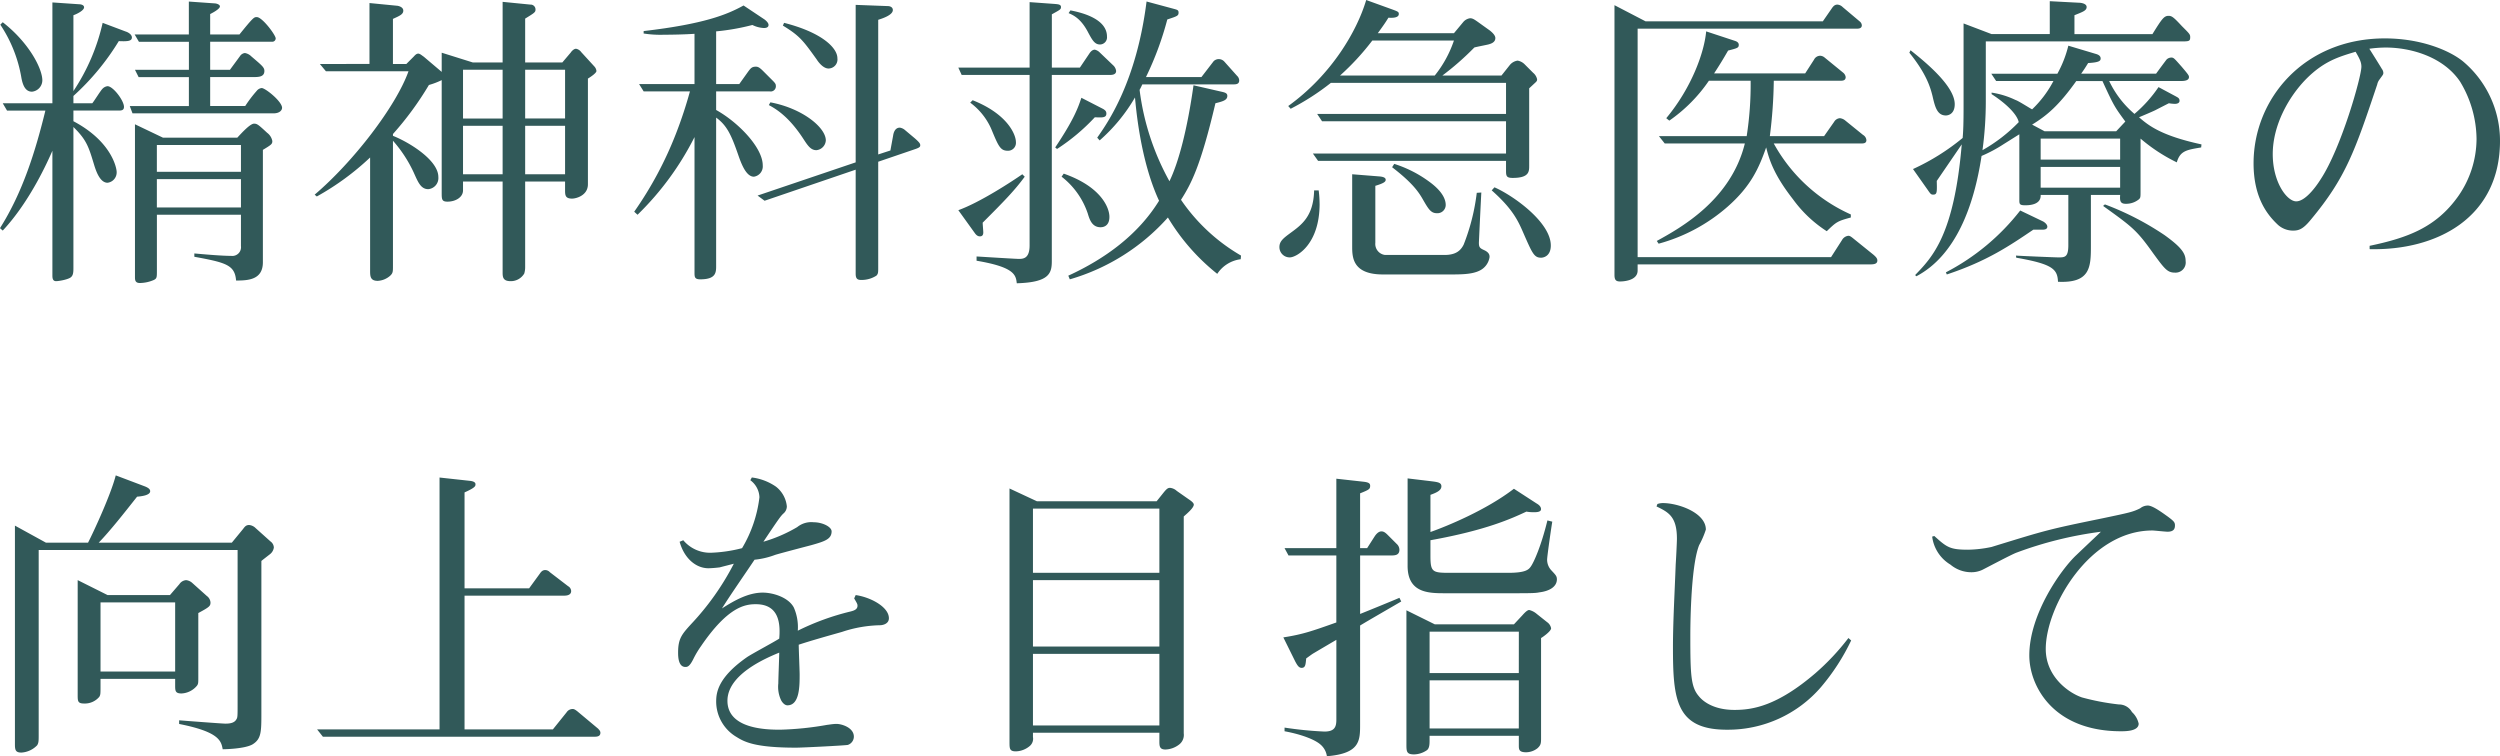 <svg xmlns="http://www.w3.org/2000/svg" width="525.248" height="158.88" viewBox="0 0 525.248 158.88">
  <path id="パス_217" data-name="パス 217" d="M60.16-24.448a2.793,2.793,0,0,0-1.088-1.728C57.216-27.9,56.96-28.1,56.32-28.1c-.832,0-2.624,1.984-3.52,2.944H37.184L31.3-27.968V4.1c0,.576,0,1.28,1.024,1.28a7.623,7.623,0,0,0,2.944-.64c.64-.32.64-.576.64-1.984V-8.96H53.568v6.592A1.828,1.828,0,0,1,51.52-.32c-1.984,0-5.632-.32-7.744-.512v.7c6.656,1.216,8.512,1.728,8.768,4.992,2.5,0,5.632-.128,5.632-3.84V-22.592C59.968-23.68,60.16-23.808,60.16-24.448Zm-6.592,6.464H35.9v-5.632H53.568Zm0,7.488H35.9v-5.952H53.568Zm8.64-20.928c0-1.344-3.52-4.16-4.288-4.16a1.54,1.54,0,0,0-1.024.576,27.056,27.056,0,0,0-2.432,3.2H47.1v-6.08h9.024c1.088,0,2.368,0,2.368-1.28,0-.768-.512-1.152-2.752-3.072a2.5,2.5,0,0,0-1.344-.7,1.428,1.428,0,0,0-1.024.64c-.32.448-1.792,2.432-2.112,2.88H47.1v-5.888H60.1a.72.72,0,0,0,.768-.7c0-.7-2.816-4.48-3.968-4.48-.576,0-.7,0-3.648,3.648H47.1v-4.288c.256-.128,2.048-1.024,2.048-1.6,0-.448-.832-.64-1.088-.64l-5.44-.384v6.912H31.232l.9,1.536h10.5v5.888H31.3l.768,1.536h10.56v6.08H30.208l.576,1.536H60.416C61.76-30.272,62.208-30.976,62.208-31.424ZM11.84-37.184c0-2.5-2.816-7.936-8.32-12.224l-.512.512A28.656,28.656,0,0,1,7.424-37.824c.32,1.856.96,3.008,2.24,3.008A2.425,2.425,0,0,0,11.84-37.184Zm18.816-9.024c0-.768-1.152-1.216-1.216-1.216L24.512-49.28a42.727,42.727,0,0,1-6.144,14.336V-50.88c.576-.192,2.24-.96,2.24-1.664,0-.512-.7-.64-1.024-.64l-5.632-.384v21.184H3.52l.9,1.536H12.48c-2.112,8.64-4.8,17.216-9.536,24.7l.576.512c5.76-6.144,9.536-14.72,10.432-16.768V3.712c0,.512,0,1.28.768,1.28.64,0,2.752-.384,3.2-.9.32-.32.448-.768.448-1.728v-29.76c2.752,2.688,3.2,4.16,4.288,7.744.384,1.28,1.216,3.968,2.88,3.968a2.185,2.185,0,0,0,1.92-2.24c0-.9-1.088-6.464-9.088-10.688v-2.24H27.84c.512,0,1.152,0,1.152-.768,0-1.344-2.3-4.352-3.456-4.352a1.733,1.733,0,0,0-1.088.576c-.384.384-1.728,2.56-2.112,3.008H18.368V-33.92A51.764,51.764,0,0,0,27.9-45.44C29.568-45.376,30.656-45.376,30.656-46.208Zm77.888,5.248h-6.272l-6.528-2.048v4.032l-3.776-3.2c-.32-.192-.768-.64-1.152-.64-.448,0-.768.448-1.024.7L88.32-40.64H85.5v-9.472c1.408-.64,2.176-.96,2.176-1.728,0-.7-.832-.96-1.216-1.024l-5.888-.576v12.8H70.144l1.28,1.536H88.768c-2.624,7.36-11.584,19.008-19.712,25.92l.448.384a55.519,55.519,0,0,0,11.2-8.192V2.752c0,1.152,0,2.176,1.6,2.176A4.294,4.294,0,0,0,84.864,3.9c.64-.576.64-.9.64-2.112v-26.3a27.393,27.393,0,0,1,4.352,6.656c.9,1.984,1.472,3.52,3.072,3.52A2.344,2.344,0,0,0,95.04-16.9c0-3.584-6.272-7.36-9.536-8.64v-.384a66.159,66.159,0,0,0,7.552-10.3,15.59,15.59,0,0,0,2.688-1.024v23.616c0,1.408,0,1.92,1.216,1.92,1.664,0,3.264-.9,3.264-2.368v-1.856h8.32V3.072c0,.96,0,1.92,1.664,1.92a3.282,3.282,0,0,0,2.88-1.6,4.548,4.548,0,0,0,.192-1.344V-15.936h8.384v1.728c0,1.088,0,1.856,1.472,1.856.832,0,3.328-.64,3.328-3.008V-37.568c.832-.512,1.792-1.216,1.792-1.6a1.656,1.656,0,0,0-.448-.96l-2.752-3.008a1.716,1.716,0,0,0-1.088-.7c-.512,0-1.024.64-1.088.768l-1.792,2.112H113.28v-9.216c1.984-1.216,2.176-1.344,2.176-1.92a1.029,1.029,0,0,0-1.088-1.024l-5.824-.576Zm0,11.776h-8.32v-10.24h8.32Zm4.736-10.24h8.384v10.24H113.28Zm0,11.776h8.384v10.176H113.28Zm-4.736,10.176h-8.32V-27.648h8.32ZM178.88-41.856c0-2.112-3.136-5.376-11.2-7.424l-.256.576c3.584,2.176,4.288,3.2,7.1,7.1.32.512,1.344,1.92,2.5,1.92A1.906,1.906,0,0,0,178.88-41.856Zm17.408,18.3c0-.32-.128-.576-1.152-1.472l-1.984-1.664A2.193,2.193,0,0,0,192-27.264c-1.088,0-1.344,1.216-1.408,1.664l-.576,3.136-2.56.832V-49.92c1.024-.32,3.072-1.024,3.072-2.048,0-.64-.64-.832-1.024-.832l-6.784-.256v33.088l-20.608,6.976,1.472,1.088,19.136-6.528V3.456c0,1.088.448,1.28,1.152,1.28a5.777,5.777,0,0,0,3.2-.9c.384-.384.384-.7.384-1.728V-20.1l7.68-2.624C196.1-23.04,196.288-23.232,196.288-23.552Zm-19.84-1.024c0-2.688-4.864-6.72-11.648-8l-.32.576c1.408.768,4.1,2.3,7.168,6.976.96,1.472,1.6,2.5,2.816,2.5A2.187,2.187,0,0,0,176.448-24.576Zm-10.5-11.456c0-.32-.064-.512-.64-1.088l-2.048-2.048c-.832-.832-1.152-.9-1.536-.9-.832,0-1.088.384-1.536.96l-1.92,2.688h-4.864V-47.488a47.839,47.839,0,0,0,7.616-1.344,6.1,6.1,0,0,0,2.432.64c.448,0,.96-.128.96-.64,0-.448-.512-.9-.832-1.152l-4.416-2.944c-3.456,1.92-8.32,3.9-20.992,5.376v.512a23.1,23.1,0,0,0,4.352.256c.32,0,3.392,0,6.336-.192v10.56H137.216l.96,1.536H147.9a90.566,90.566,0,0,1-2.944,8.9A77.129,77.129,0,0,1,136.192-9.6l.7.64a61.156,61.156,0,0,0,11.968-16.32V3.136c0,.96,0,1.472,1.216,1.472,3.328,0,3.328-1.472,3.328-2.88v-31.1c2.3,1.664,3.2,3.712,4.608,7.744.64,1.856,1.664,4.672,3.328,4.672a2.186,2.186,0,0,0,1.856-2.368c0-3.776-5.184-9.088-9.792-11.648v-3.9h11.264A1.093,1.093,0,0,0,165.952-36.032ZM235.52-46.4c0-3.9-5.76-5.12-7.68-5.5l-.384.576c1.024.448,2.624,1.152,4.16,4.16.832,1.536,1.344,2.432,2.432,2.432A1.5,1.5,0,0,0,235.52-46.4ZM263.68-.384A38.752,38.752,0,0,1,251.072-12.1c2.112-3.328,4.1-6.976,7.232-20.288,1.536-.384,2.5-.64,2.5-1.536,0-.512-.32-.7-1.28-.9L253.7-36.16c-1.28,9.088-3.072,16.064-5.056,20.16a53.132,53.132,0,0,1-6.272-19.2c.384-.7.384-.768.576-1.152h19.2c.64,0,1.152-.128,1.152-.832a1.364,1.364,0,0,0-.448-.96l-2.688-3.008a1.6,1.6,0,0,0-1.152-.512,1.547,1.547,0,0,0-1.088.448l-2.56,3.328H243.712a66.31,66.31,0,0,0,4.48-12.1c2.112-.7,2.368-.768,2.368-1.472,0-.512-.32-.576-1.024-.768l-5.7-1.536c-2.112,16.768-8.064,25.344-10.368,28.608l.512.576a36.079,36.079,0,0,0,7.424-9.024c.192,1.984,1.088,13.184,5.056,21.7C242.048-4.736,235.072.32,227.392,3.84l.32.768A43.972,43.972,0,0,0,248.32-8.384a43.918,43.918,0,0,0,10.368,11.84A6.925,6.925,0,0,1,263.616.384ZM235.392-30.208c0-.512-.256-.7-.64-.96l-4.608-2.368c-.7,2.112-1.6,4.608-5.5,10.432l.384.32a42.016,42.016,0,0,0,7.936-6.656C234.5-29.376,235.392-29.312,235.392-30.208Zm2.048-8.96a1.92,1.92,0,0,0-.512-1.088l-2.944-2.816a2.151,2.151,0,0,0-1.024-.576c-.256,0-.7.128-1.152.832l-1.984,2.944h-5.888v-11.2c1.728-.96,1.92-1.024,1.92-1.536,0-.576-.7-.576-1.28-.64l-5.312-.384v13.76H204.288l.7,1.536h14.272V-2.5c0,2.688-1.28,2.816-2.24,2.816-.7,0-7.744-.448-8.9-.512V.7c8,1.344,8.256,3.008,8.448,4.736,6.848-.192,7.36-2.112,7.36-4.672v-39.1H236.1C236.48-38.336,237.44-38.336,237.44-39.168ZM236.032-8.512c0-1.92-1.728-6.336-9.6-9.088l-.448.64a16.351,16.351,0,0,1,5.5,7.744c.384,1.28.9,2.88,2.688,2.88C234.688-6.336,236.032-6.528,236.032-8.512ZM216.384-24.256c0-1.472-1.664-5.824-9.088-8.768l-.512.512a13.732,13.732,0,0,1,4.416,5.5c1.536,3.712,1.92,4.608,3.52,4.608A1.665,1.665,0,0,0,216.384-24.256Zm1.856,7.3-.512-.512C215.616-16,208.9-11.584,204.288-9.92l3.456,4.8c.448.64.832.7,1.088.7.32,0,.7-.128.7-.832,0-.256-.128-1.728-.128-2.048C213.952-11.84,216.128-14.08,218.24-16.96ZM325.888-37.44a2.431,2.431,0,0,0-.832-1.344l-1.792-1.792a2.743,2.743,0,0,0-1.472-.768,2.587,2.587,0,0,0-1.664.96L318.4-38.208H305.984A58.242,58.242,0,0,0,312.7-44.1c.384-.128,2.432-.512,2.944-.64.448-.128,1.472-.384,1.472-1.344,0-.7-.96-1.408-1.088-1.536l-2.5-1.792c-.9-.64-1.216-.832-1.728-.832a2.3,2.3,0,0,0-1.408.768L308.416-47.1h-16c1.344-1.856,1.6-2.24,2.24-3.264.768.064,2.176.064,2.176-.768,0-.448-.128-.512-1.536-1.024l-5.312-1.92c-1.92,6.464-7.232,15.68-16.384,22.272l.512.576a51.677,51.677,0,0,0,8.448-5.44h36.8v6.528H279.68l1.024,1.536H319.36v6.784H278.784l1.088,1.536H319.36v2.176c0,1.088.192,1.408,1.408,1.408,3.456,0,3.456-1.344,3.456-2.56V-35.52c.128-.128.832-.768.96-.9C325.824-36.992,325.888-37.056,325.888-37.44Zm-17.472-8.128a23.963,23.963,0,0,1-4.032,7.36h-19.9a52.927,52.927,0,0,0,6.784-7.36Zm-1.728,34.56c0-2.3-2.56-4.224-3.328-4.8a25.257,25.257,0,0,0-7.488-3.84l-.448.7c3.9,3.008,5.376,4.864,6.4,6.656,1.216,2.112,1.728,3.008,3.008,3.008A1.746,1.746,0,0,0,306.688-11.008ZM328.768-2.5c0-4.928-8-10.56-11.84-12.224l-.576.64c4.48,3.968,5.568,6.464,6.656,8.96C324.864-.9,325.248.064,326.72.064,327.232.064,328.768-.256,328.768-2.5ZM315.9-.064c0-.32,0-.9-1.024-1.408-.96-.448-1.216-.576-1.216-1.6,0-.192.448-9.6.512-10.56l-.96.064a43.79,43.79,0,0,1-2.752,10.88c-.64,1.28-1.664,2.176-4.032,2.176h-12.48a2.336,2.336,0,0,1-2.048-2.56V-15.04c1.92-.576,2.176-.9,2.176-1.28,0-.448-.576-.64-1.408-.7l-5.632-.448v15.1c0,2.24,0,5.952,6.464,5.952h13.952c2.368,0,4.672,0,6.272-.768A3.766,3.766,0,0,0,315.9-.064Zm-35.712-11.2A24.05,24.05,0,0,0,280-14.08h-.96c-.128,5.44-2.624,7.232-4.992,8.96-1.472,1.088-2.3,1.728-2.3,2.944A2.157,2.157,0,0,0,273.92,0C275.328,0,280.192-2.688,280.192-11.264ZM395.072-24.64a1.391,1.391,0,0,0-.7-1.088l-3.712-3.008a2.131,2.131,0,0,0-1.152-.512,1.521,1.521,0,0,0-1.216.768l-2.112,3.008H374.784a100.437,100.437,0,0,0,.832-11.648H389.76c.576,0,.96-.192.96-.768a1.457,1.457,0,0,0-.576-.96l-3.84-3.136a1.551,1.551,0,0,0-.96-.384,1.471,1.471,0,0,0-1.28.832l-1.856,2.88H363.072c1.216-1.856,1.984-3.136,2.944-4.8,1.984-.512,2.24-.576,2.24-1.216,0-.576-.64-.768-.832-.832l-6.016-1.984c-.384,4.352-3.008,11.776-8.384,18.24l.64.512a32.385,32.385,0,0,0,8.32-8.384h8.768a70.82,70.82,0,0,1-.832,11.648H351.488l1.216,1.536h16.832c-2.944,11.9-13.5,17.728-18.5,20.48l.384.576a36.467,36.467,0,0,0,14.528-7.808c4.864-4.288,6.528-8.064,8.064-12.416.64,2.5,1.536,5.632,5.632,10.88a26.255,26.255,0,0,0,7.1,6.72c2.048-1.984,2.24-2.112,5.056-2.88v-.64a34.589,34.589,0,0,1-16.192-14.912h18.3C394.432-23.936,395.072-23.936,395.072-24.64Zm2.3,25.28c0-.448-.32-.768-.832-1.216l-3.968-3.2c-.7-.576-.96-.768-1.28-.768a1.763,1.763,0,0,0-1.344.9l-2.3,3.584h-40.64v-48h46.144c.192,0,.96,0,.96-.7a1.116,1.116,0,0,0-.384-.768l-3.648-3.072a1.738,1.738,0,0,0-1.088-.512c-.512,0-.832.256-1.216.832L385.92-49.6H348.672l-6.528-3.392V3.648c0,1.024.256,1.408,1.152,1.408.256,0,3.712,0,3.712-2.3V1.472h48.576C396.48,1.472,397.376,1.472,397.376.64Zm68.1-24.384c-8.64-1.856-11.264-4.1-13.12-5.7.768-.32,2.88-1.216,3.392-1.472,2.24-1.152,2.5-1.28,2.88-1.472a7.975,7.975,0,0,0,1.28.128c.384,0,.96-.128.96-.64,0-.576-.384-.7-.832-.96l-3.584-1.92a27.791,27.791,0,0,1-5.056,5.632,20.7,20.7,0,0,1-5.312-6.912h15.1c.64,0,1.664-.064,1.664-.832,0-.32-.128-.512-1.536-2.176-1.536-1.728-1.664-1.92-2.176-1.92a1.467,1.467,0,0,0-.96.384c-.128.128-1.92,2.56-2.24,3.008H440.192c.64-.9.832-1.216,1.472-2.24,2.3-.128,2.624-.448,2.624-.96,0-.448-.32-.768-1.024-.96L437.5-44.48a24.027,24.027,0,0,1-2.3,5.888H421.312l1.024,1.536h12.032a22.837,22.837,0,0,1-4.48,5.952c-.512-.256-2.88-1.792-3.52-1.984a17.615,17.615,0,0,0-4.992-1.536v.32c3.648,2.368,5.44,4.544,5.7,5.888a33.375,33.375,0,0,1-7.616,5.888,75.71,75.71,0,0,0,.7-10.3V-45.376h40.768c1.92,0,2.176,0,2.176-.9,0-.576-.128-.7-1.728-2.3-1.728-1.856-2.112-2.176-2.816-2.176-.96,0-1.408.64-3.392,3.84H438.784V-50.88c1.728-.7,2.56-.96,2.56-1.728s-1.28-.9-1.664-.9l-6.08-.32v6.912H421.376l-5.888-2.24v17.408c0,3.584-.064,5.184-.192,6.656a47.1,47.1,0,0,1-10.432,6.528l3.072,4.352c.576.832.7,1.024,1.152,1.024.832,0,.832-.448.768-2.88l5.248-7.68c-1.6,19.008-6.144,23.68-9.792,27.456l.256.256c8.256-4.352,12.1-14.72,13.7-25.28a29.749,29.749,0,0,0,4.672-2.5c2.048-1.28,2.24-1.408,3.264-2.048v13.824c0,.832.064,1.088,1.216,1.088.64,0,3.392,0,3.264-2.176H437.5V-2.56C437.5,0,436.736,0,435.392,0c-.7,0-8.192-.32-8.9-.384l.064.448C434.3,1.408,435.2,2.5,435.328,5.12c6.72.32,6.912-3.008,6.912-7.424V-13.12h6.144c-.064,1.088-.064,1.856,1.152,1.856a4.264,4.264,0,0,0,2.816-.96c.32-.32.32-.448.32-1.792V-24.96a35.568,35.568,0,0,0,7.616,4.992c.7-2.432,2.048-2.624,5.12-3.136Zm-17.088,3.2h-16.7V-24.96h16.7Zm0,5.888h-16.7v-4.352h16.7Zm1.088-13.888-1.92,2.048h-15.04L429.888-27.9c3.136-1.92,5.632-4.032,9.28-9.152h5.5C447.1-31.744,447.232-31.616,449.472-28.544ZM433.088-6.464c0-.448-.576-.96-1.024-1.152l-4.672-2.24A47.529,47.529,0,0,1,411.776,3.136l.192.448C420.48.768,425.216-2.5,430.144-5.824H432C432.32-5.824,433.088-5.824,433.088-6.464ZM462.144.768c0-1.536-.768-2.816-4.416-5.44a60.294,60.294,0,0,0-12.544-6.464l-.384.32C450.944-6.4,451.84-5.76,455.3-.9c2.432,3.328,3.008,4.1,4.608,4.1A2.135,2.135,0,0,0,462.144.768Zm-48.512-32.96c0-3.9-6.464-9.088-9.28-11.328l-.256.512c3.584,4.416,4.416,7.3,4.864,9.088.512,2.24.96,4.1,2.816,4.1C412.224-29.824,413.632-30.08,413.632-32.192Zm114.56,7.68a21.767,21.767,0,0,0-7.808-16.7c-2.944-2.368-8.96-4.8-16.384-4.8-16.96,0-27.584,12.672-27.584,26.24,0,7.36,3.008,10.944,5.12,12.928a4.756,4.756,0,0,0,3.136,1.216c1.216,0,2.112-.256,3.776-2.3,7.36-8.832,9.28-14.464,13.952-28.416a2.482,2.482,0,0,1,.384-.9c.768-1.088.9-1.152.9-1.536a1.507,1.507,0,0,0-.32-.832c-.256-.448-1.728-2.816-2.624-4.224a25.054,25.054,0,0,1,3.456-.256c5.12,0,12.032,1.856,15.616,7.168A23.619,23.619,0,0,1,523.264-24.9a21.123,21.123,0,0,1-3.84,12.032C514.752-6.272,508.736-4.1,500.8-2.432v.7C514.816-1.408,528.192-8.256,528.192-24.512Zm-29.12-15.552c0,2.112-4.224,17.088-8.576,23.68-1.088,1.728-3.264,4.608-5.12,4.608-1.92,0-4.928-3.968-4.928-9.92,0-6.08,3.328-12.032,7.04-15.808,3.712-3.712,6.72-4.608,10.368-5.7C498.752-41.664,499.072-40.96,499.072-40.064ZM60.48,60.96a1.647,1.647,0,0,0-.7-1.28L56.64,56.864a2.221,2.221,0,0,0-1.344-.64c-.64,0-.9.32-1.28.832l-2.368,2.88H23.68c2.368-2.432,5.44-6.336,8.064-9.664.768-.064,2.752-.256,2.752-1.152,0-.384-.32-.7-1.152-1.024l-6.08-2.3c-1.024,4.032-4.608,11.776-5.824,14.144H12.608L6.08,56.352v45.7c0,1.28,0,1.984,1.344,1.984a5,5,0,0,0,3.328-1.536c.32-.512.32-.96.32-2.176V61.472H52.864V93.92c0,2.432,0,2.752-.256,3.136-.384.7-1.216.9-2.3.9-.64,0-8.192-.576-9.728-.7v.768c8.448,1.664,8.832,3.584,9.152,5.312.32,0,4.608-.064,6.272-1.024,1.856-1.152,1.856-2.624,1.856-6.72V63.776c.384-.32,1.216-.96,1.792-1.408A2.162,2.162,0,0,0,60.48,60.96ZM47.168,72.48a1.847,1.847,0,0,0-.768-1.344l-3.072-2.752a2.3,2.3,0,0,0-1.28-.576,1.86,1.86,0,0,0-1.408.832l-1.984,2.3H25.536l-6.272-3.136V91.872c0,1.344,0,1.856,1.344,1.856a3.974,3.974,0,0,0,3.2-1.408c.256-.448.256-.64.256-2.3V88.544h15.68v1.344c0,1.152,0,1.728,1.344,1.728a4.482,4.482,0,0,0,3.264-1.664c.256-.384.256-.576.256-1.792V74.72C46.976,73.44,47.168,73.248,47.168,72.48ZM39.744,87.008H24.064V72.48h15.68Zm89.344,12.864c0-.448-.384-.7-.448-.832l-4.288-3.584c-.7-.576-.9-.576-1.152-.576a1.536,1.536,0,0,0-1.216.7l-2.88,3.584h-18.56v-28.1h20.992c.512,0,1.408-.128,1.408-.96a1.217,1.217,0,0,0-.64-1.024l-3.84-2.944a1.334,1.334,0,0,0-.96-.448c-.448,0-.768.192-1.152.768l-2.24,3.072H100.544V49.376c2.3-1.024,2.3-1.344,2.3-1.728,0-.448-.576-.64-1.152-.7l-6.4-.7V99.168H69.568l1.216,1.536h57.152C128.512,100.7,129.088,100.576,129.088,99.872ZM189.7,75.808c0-2.368-3.84-4.416-6.976-4.864l-.32.7c.64,1.088.7,1.216.7,1.536,0,.768-.7,1.024-1.472,1.216a52.413,52.413,0,0,0-11.072,4.032,10.3,10.3,0,0,0-.832-4.864c-1.152-2.176-4.416-3.136-6.528-3.136-3.008,0-5.888,1.6-8.576,3.328,1.792-2.88,4.928-7.36,6.848-10.24a17.009,17.009,0,0,0,4.352-1.024c1.024-.32,6.4-1.728,7.616-2.048,2.688-.768,4.224-1.216,4.224-2.88,0-.96-1.92-1.92-3.776-1.92a4.7,4.7,0,0,0-3.456,1.024,31.029,31.029,0,0,1-7.1,3.072c3.2-4.8,3.584-5.312,4.16-5.888a2,2,0,0,0,.768-1.536,6,6,0,0,0-2.3-4.16,11.418,11.418,0,0,0-5.056-1.92l-.32.576A4.635,4.635,0,0,1,162.5,50.4a27.042,27.042,0,0,1-3.648,10.688,30.166,30.166,0,0,1-6.464.96,7.335,7.335,0,0,1-5.888-2.624l-.768.32c.96,3.456,3.392,5.568,6.08,5.568a23.655,23.655,0,0,0,2.368-.192c.448-.128,2.5-.64,2.944-.768a55.451,55.451,0,0,1-8.96,12.672c-1.984,2.176-2.752,3.072-2.752,6.016,0,.9.064,3.008,1.536,3.008.448,0,.9-.128,1.664-1.664a19.636,19.636,0,0,1,1.6-2.688c5.632-8.256,9.216-8.832,11.52-8.832,4.992,0,5.184,4.224,4.928,7.232-.96.64-5.76,3.2-6.784,3.9-6.144,4.288-6.464,7.488-6.464,9.344a8.662,8.662,0,0,0,4.288,7.424c1.728,1.088,4.032,2.24,12.48,2.24,1.408,0,10.176-.448,10.88-.576a1.848,1.848,0,0,0,1.28-1.728c0-1.92-2.56-2.688-3.648-2.688-.768,0-1.728.192-1.92.192a65.054,65.054,0,0,1-9.92,1.024c-2.816,0-11.072-.128-11.072-6.08,0-5.5,7.936-8.9,10.88-10.112,0,.96-.192,5.44-.192,6.464a6.588,6.588,0,0,0,.576,3.52c.192.384.7,1.088,1.344,1.088,2.56,0,2.56-4.1,2.56-6.464,0-.9-.192-5.312-.192-6.272,2.5-.832,6.144-1.856,9.088-2.688A26.756,26.756,0,0,1,187.9,77.28C188.1,77.28,189.7,77.152,189.7,75.808ZM253.76,51.936c0-.384-.64-.832-1.024-1.088l-2.56-1.792a2.419,2.419,0,0,0-1.408-.64c-.384,0-.64.128-1.28.9l-1.536,1.92H220.8l-5.76-2.688v53.248c0,1.408,0,1.984,1.344,1.984a4.726,4.726,0,0,0,2.944-1.152,2,2,0,0,0,.64-1.856v-.9h26.56V101.6c0,1.024,0,1.792,1.28,1.792a4.914,4.914,0,0,0,2.752-.96A2.537,2.537,0,0,0,251.648,100V54.432C252.288,53.856,253.76,52.64,253.76,51.936ZM246.528,81.76h-26.56V67.808h26.56Zm0-15.488h-26.56v-13.5h26.56Zm0,32.064h-26.56V83.3h26.56Zm82.3-20.416A1.981,1.981,0,0,0,328,76.64l-2.176-1.728a3.8,3.8,0,0,0-1.6-.832c-.384,0-.96.576-1.408,1.088l-1.792,1.92h-16.64l-5.952-2.944v28.1c0,1.536,0,2.176,1.6,2.176a4.9,4.9,0,0,0,2.624-.832c.64-.384.64-1.408.64-2.112v-.96h18.752v2.112c0,.832.128,1.344,1.536,1.344a3.944,3.944,0,0,0,2.368-.832c.768-.7.768-1.088.768-2.3V79.968C326.976,79.84,328.832,78.56,328.832,77.92Zm-6.784,9.408H303.3v-8.7h18.752Zm0,11.648H303.3V88.864h18.752Zm8-31.36c0-.64-.256-.9-1.152-1.856a3.277,3.277,0,0,1-.9-2.24c0-.768.96-7.36,1.088-8l-1.024-.256c-1.28,5.248-2.816,8.768-3.52,9.728-.448.64-1.152,1.28-4.736,1.28h-12.16c-3.776,0-4.16-.128-4.16-3.648v-3.2c11.776-2.112,17.152-4.608,20.16-6.016a8.35,8.35,0,0,0,1.536.128c.512,0,1.536,0,1.536-.64,0-.576-.512-.96-.96-1.216l-4.736-3.072c-5.824,4.48-14.08,7.872-17.536,9.088V49.888c1.216-.448,2.3-.9,2.3-1.792,0-.832-.832-.9-2.3-1.088l-4.8-.576V64.8c0,5.632,4.288,5.76,7.744,5.76h15.04c3.968,0,4.224-.064,4.928-.192C328.448,70.112,330.048,69.216,330.048,67.616Zm-32.7,4.672-.384-.768c-1.152.512-6.976,2.88-8.256,3.392V62.624h6.464c.9,0,1.792-.064,1.792-1.216a1.677,1.677,0,0,0-.576-1.216l-1.728-1.728c-.512-.512-.9-.9-1.472-.9-.64,0-1.152.64-1.408,1.024l-1.6,2.5H288.7V49.568c1.92-.768,2.112-.9,2.112-1.6,0-.448-.256-.7-1.344-.832l-5.76-.64V61.088h-10.88l.832,1.536h10.048V76.7c-5.056,1.792-7.04,2.5-11.136,3.136l2.5,5.056c.448.832.768,1.344,1.344,1.344.832,0,.832-.768.96-1.984.9-.64,1.216-.9,1.664-1.152.64-.384,3.9-2.3,4.672-2.752V97.12c0,1.536-.384,2.5-2.5,2.5a77.418,77.418,0,0,1-8.384-.832v.768c3.776.7,6.336,1.792,7.424,2.688a3.949,3.949,0,0,1,1.472,2.56c6.976-.576,6.976-3.264,6.976-6.72V77.344C289.92,76.576,295.936,73.12,297.344,72.288Zm94.528,8.192-.576-.512a49.918,49.918,0,0,1-6.976,7.424c-8,6.848-13.12,7.68-16.96,7.68-4.608,0-6.784-1.984-7.488-2.88-1.664-1.92-1.792-4.416-1.792-12.672,0-.96,0-14.464,1.856-19.072a18.6,18.6,0,0,0,1.408-3.264c0-3.52-5.76-5.568-9.024-5.568a3.624,3.624,0,0,0-1.152.192l-.192.512c2.5,1.216,4.288,2.112,4.288,6.784,0,.768-.192,4.544-.256,5.376-.192,5.44-.576,11.968-.576,17.344,0,11.008.576,17.408,11.328,17.408a25.8,25.8,0,0,0,19.776-8.96A45.019,45.019,0,0,0,391.872,80.48ZM459.9,56.288c0-.64-.256-.9-1.536-1.856-1.088-.768-3.136-2.3-4.16-2.3a2.585,2.585,0,0,0-1.6.576c-1.536.768-2.176.9-7.936,2.112-11.52,2.368-11.648,2.432-23.3,6.016a25.258,25.258,0,0,1-4.928.576c-3.84,0-4.48-.512-7.1-2.88l-.448.128a8.027,8.027,0,0,0,3.84,5.888,6.84,6.84,0,0,0,4.416,1.6,5.369,5.369,0,0,0,2.3-.512c1.024-.512,5.952-3.136,7.1-3.584a79.915,79.915,0,0,1,17.792-4.416c-.7.7-1.152,1.088-5.184,4.928-3.072,2.88-9.856,12.288-9.856,21.056,0,6.336,4.928,15.936,19.264,15.936.96,0,3.712,0,3.712-1.6a4.643,4.643,0,0,0-1.408-2.432,3.122,3.122,0,0,0-2.752-1.6,50.21,50.21,0,0,1-7.744-1.472c-2.688-.9-7.616-4.288-7.616-10.176,0-8.9,9.216-24.9,22.4-24.9.448,0,2.688.256,3.2.256C459.776,57.632,459.9,56.864,459.9,56.288Z" transform="translate(-2.944 54.08)" fill="#315959"/>
</svg>
